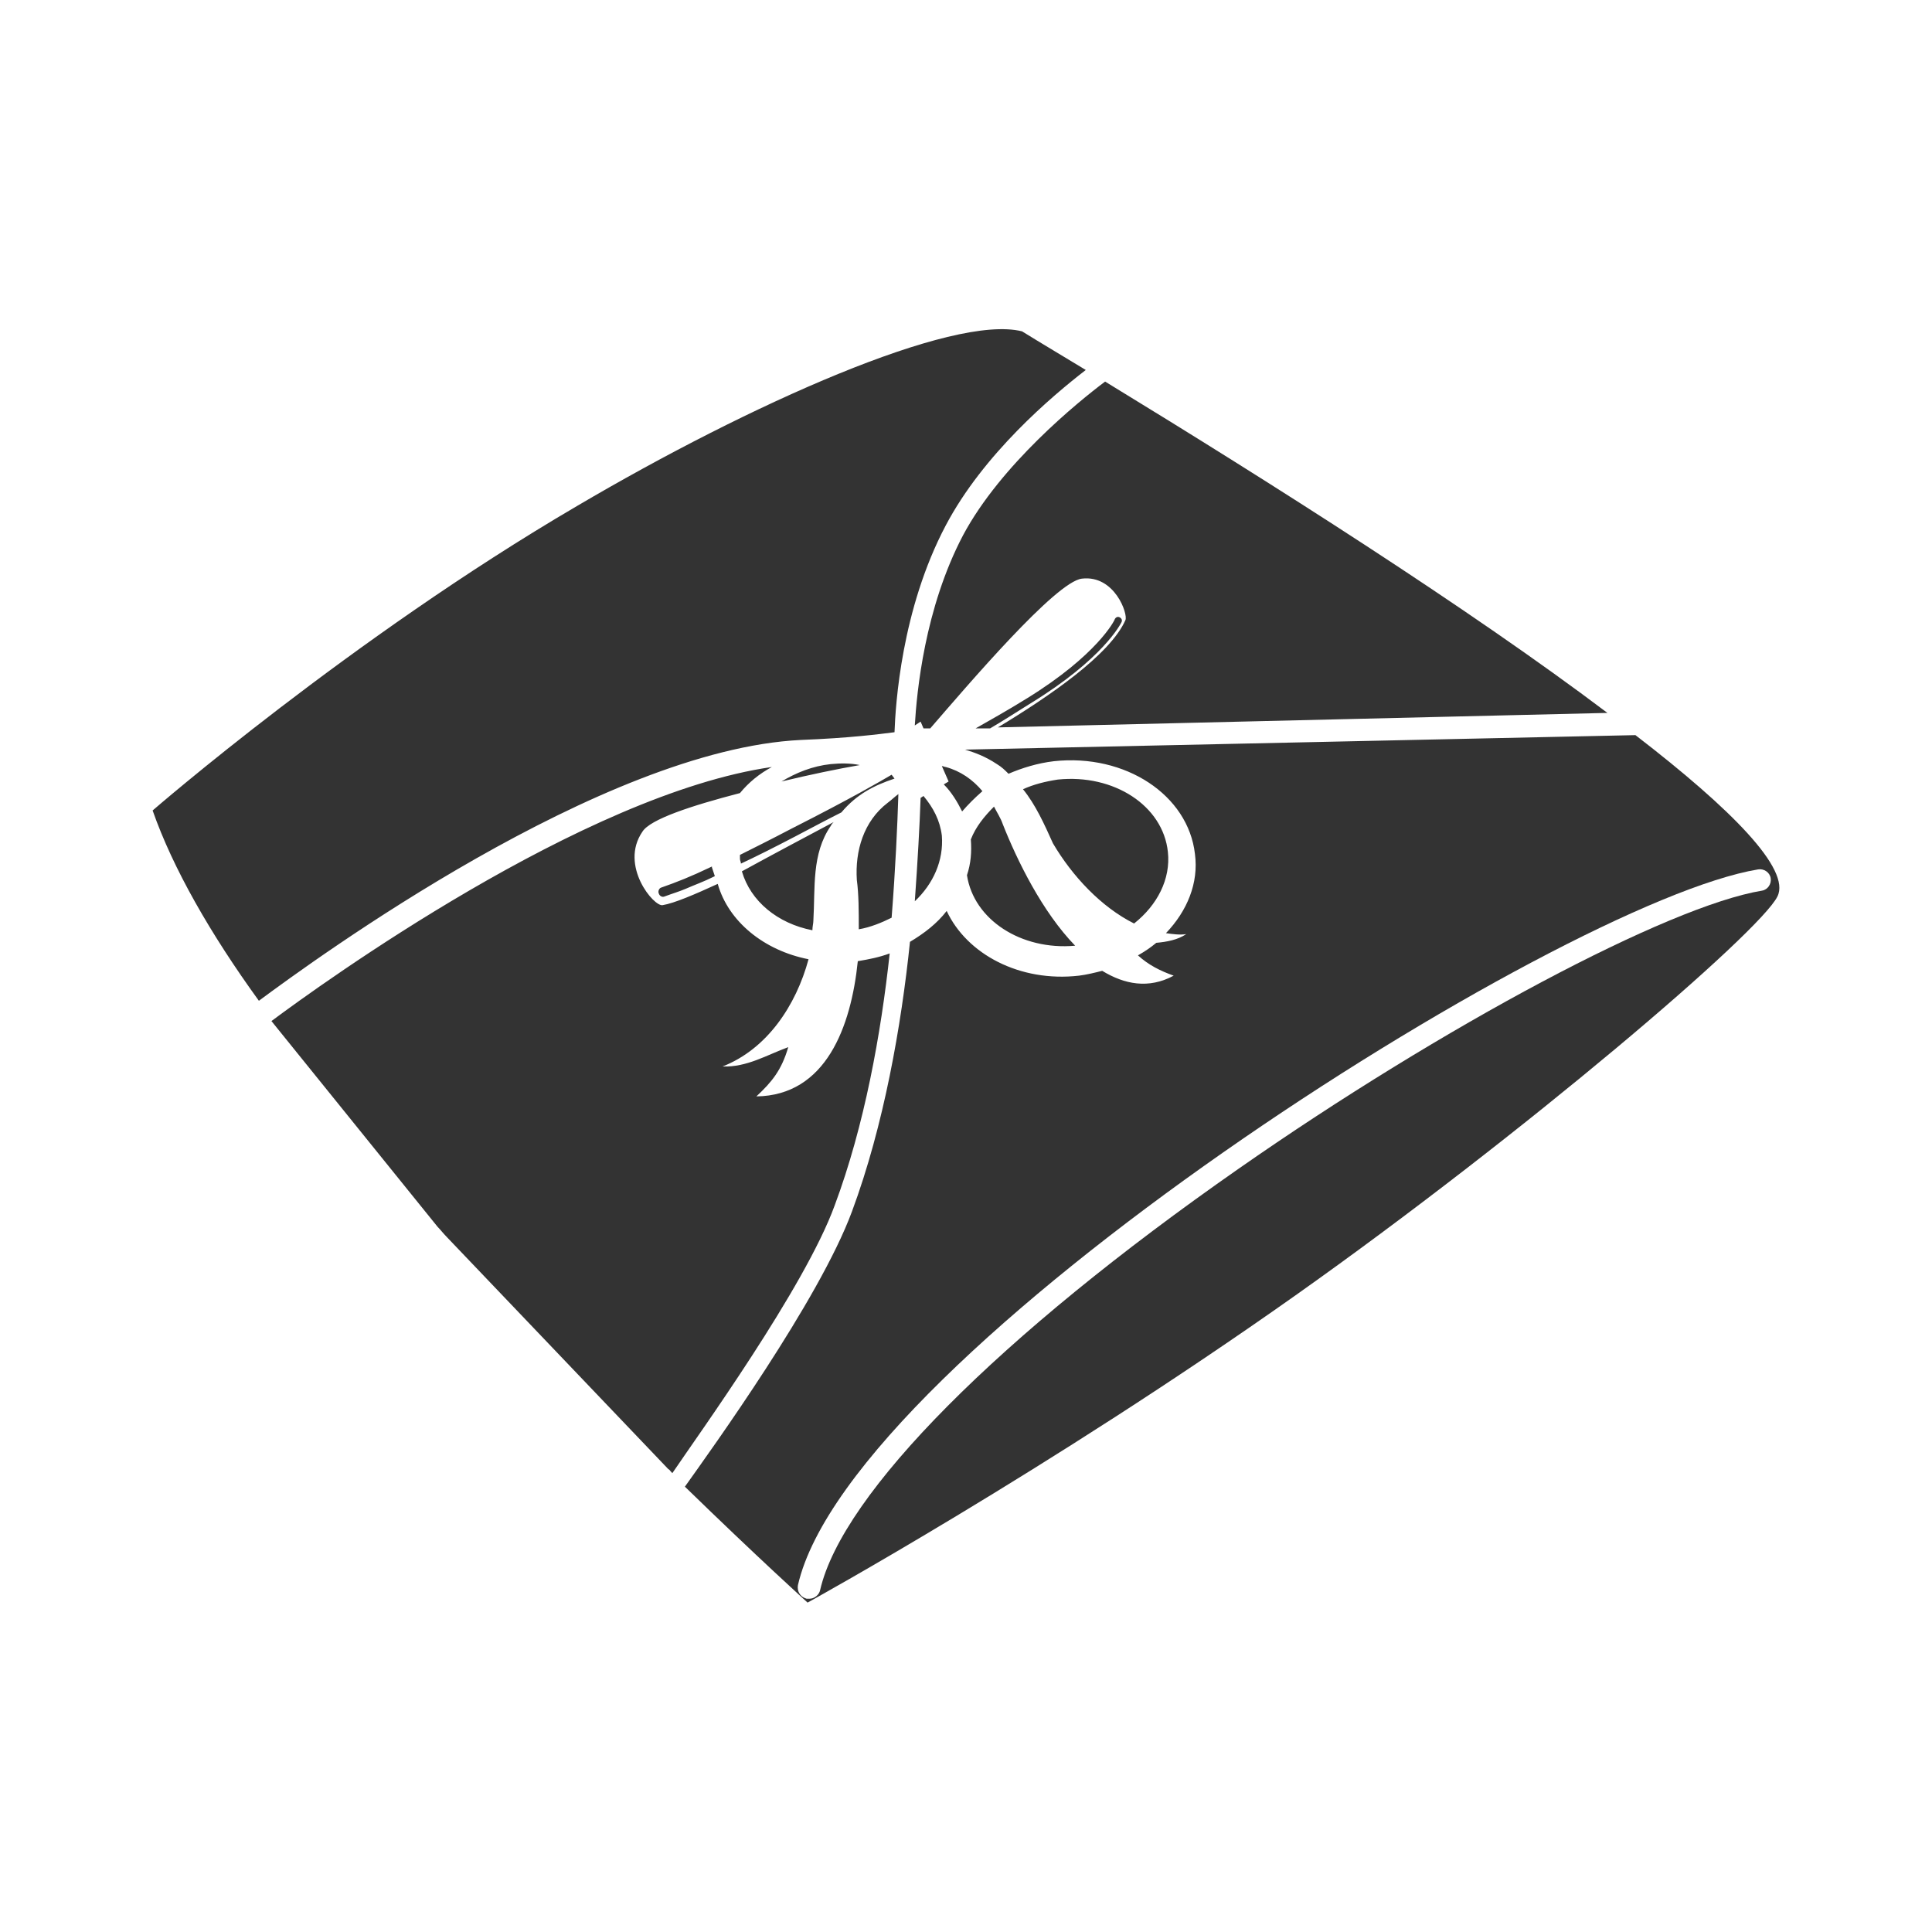<?xml version="1.0" encoding="utf-8"?>
<!-- Generator: Adobe Illustrator 26.4.1, SVG Export Plug-In . SVG Version: 6.00 Build 0)  -->
<svg version="1.1" id="レイヤー_1" xmlns="http://www.w3.org/2000/svg" xmlns:xlink="http://www.w3.org/1999/xlink" x="0px"
	 y="0px" viewBox="0 0 200 200" style="enable-background:new 0 0 200 200;" xml:space="preserve">
<rect x="0" y="0" width="200" height="200" fill="#333333" stroke="none"/>
<style type="text/css">
	.st0{fill:#FFFFFF;}
</style>
<g id="レイヤー_2_00000119099508551295441870000012401223062222990000_">
</g>
<g>
	<path class="st0" d="M82.6,164.1c-0.1,0.6,0.2,1.2,0.9,1.4c0.1,0,0.2,0,0.3,0c0.5,0,1-0.4,1.1-0.9c2.3-10,18.5-26.3,43.3-43.6
		c21.2-14.8,44.5-27.2,54.2-28.8c0.6-0.1,1-0.7,0.9-1.3c-0.1-0.6-0.7-1-1.3-0.9C161.4,93.4,88.1,140,82.6,164.1z"/>
	<path class="st0" d="M0,0v200h200V0H0z M166.4,73.8l-63.1,1.5c5.3-3.2,11.6-7.5,13.2-11.1c0.3-0.6-1.1-4.7-4.5-4.3
		c-2.7,0.3-11.8,11-15.7,15.5l-0.7,0l-0.3-0.7l-0.6,0.4c0.2-3.4,1-12.1,5-19.7c3.9-7.3,11.9-13.8,14.7-15.9
		C131.6,50,152.1,63,166.4,73.8z M102.5,75.4l-1.5,0c1.4-0.8,3.2-1.8,5.3-3.1c7.3-4.5,9.1-8.1,9.1-8.2c0.1-0.2,0.3-0.3,0.5-0.2
		c0.2,0.1,0.3,0.3,0.2,0.5c-0.1,0.2-1.9,3.8-9.4,8.4C105.1,73.8,103.7,74.7,102.5,75.4z M111.3,97.9c-5.6,0.5-10.5-2.7-11.2-7.3
		c0.4-1.2,0.5-2.4,0.4-3.7c0.5-1.3,1.4-2.4,2.4-3.4c0.3,0.6,0.7,1.2,0.9,1.8C105.3,89.1,107.9,94.4,111.3,97.9z M105.9,81.7
		c1.1-0.5,2.3-0.8,3.6-1c5.8-0.6,10.9,2.7,11.4,7.5c0.3,2.8-1.1,5.5-3.5,7.4c-3.4-1.7-6.4-4.9-8.4-8.3
		C108.1,85.3,107.2,83.3,105.9,81.7z M99.6,84c-0.5-1-1.1-2-1.9-2.8l0.5-0.3l-0.7-1.6c0.1,0,0.3,0.1,0.4,0.1
		c1.5,0.4,2.8,1.3,3.8,2.5C100.9,82.6,100.2,83.3,99.6,84z M94.7,93.3c0.3-4.2,0.5-7.8,0.6-10.7l0.3-0.2c1,1.2,1.7,2.5,1.9,4.1
		C97.7,89.1,96.6,91.5,94.7,93.3z M15.8,83.9c0,0,20.5-17.8,43.9-31.5c18-10.6,38.9-19.9,46.1-18.1c2.1,1.3,4.3,2.6,6.6,4
		c-3.5,2.7-10.6,8.7-14.5,16.1c-4.6,8.7-5.2,18.6-5.3,21.4c-1.6,0.2-4.6,0.6-9.7,0.8c-20.6,1-50.3,22.7-56.1,27
		C21.8,96.7,17.9,89.9,15.8,83.9z M88.7,91.1c-0.2-3,0.7-6.1,3.2-8c0.4-0.3,0.7-0.6,1.1-0.9c-0.1,3.2-0.3,7.7-0.7,12.8
		c-1,0.5-2.2,1-3.4,1.2C88.9,94.3,88.9,92.6,88.7,91.1z M82.3,86.6c-2.3,1.2-4.1,2.1-5.6,2.8c0-0.2-0.1-0.3-0.1-0.5
		c0-0.1,0-0.3,0-0.4c1.4-0.7,3.2-1.6,5.3-2.7c6.5-3.3,9.2-4.9,10.4-5.6l0.3,0.4c-2.1,0.7-3.9,1.6-5.5,3.5
		C85.7,84.8,84.2,85.6,82.3,86.6z M86.3,85.1c-0.1,0.1-0.2,0.2-0.3,0.4c-2,2.9-1.6,6.4-1.8,9.8c0,0.3-0.1,0.6-0.1,1
		c-3.6-0.7-6.4-3-7.3-6.1C79.9,88.5,83.3,86.7,86.3,85.1z M80.9,80.9c1.5-0.9,3.2-1.6,5.1-1.8c1-0.1,2.1-0.1,3,0.1
		C86.7,79.6,83.8,80.2,80.9,80.9z M69.2,152.1l-23-24.1c-0.3-0.3-0.6-0.7-0.9-1l-17.2-21.3c5.1-3.8,32.3-23.5,51.8-26.3
		c-1.3,0.7-2.4,1.6-3.3,2.7c-5,1.3-9.3,2.7-10.1,4c-2.4,3.5,1.2,7.8,2.1,7.6c1.2-0.2,3.3-1.1,5.7-2.2c1.1,3.9,4.8,6.9,9.4,7.8
		c-1.3,4.8-4.3,9.3-8.9,11.1c2.5,0.1,4.6-1.2,6.8-2c-0.7,2.4-1.7,3.6-3.3,5.1c7.2-0.1,9.8-7.2,10.5-14c1.2-0.2,2.2-0.4,3.3-0.8
		c-0.9,8.3-2.6,17.8-5.7,26.1c-3.1,8.5-14.1,23.7-16.8,27.7C69.3,152.2,69.3,152.1,69.2,152.1z M74,90.7c-1.2,0.6-2.1,0.9-3,1.3
		c-0.7,0.3-1.4,0.5-2.2,0.8c-0.2,0.1-0.5,0-0.6-0.3c-0.1-0.2,0-0.5,0.2-0.6c0,0,0,0,0,0c1.7-0.6,3-1.1,5.3-2.2c0,0,0,0,0,0.1
		C73.8,90.1,73.9,90.4,74,90.7z M184,92.8c-1.8,3.7-26.3,24.6-49.9,41.3c-25.6,18.1-50.5,31.8-50.5,31.8s-5.2-4.7-12.7-12
		c2.7-3.8,13.9-19.3,17.3-28.5c3.3-8.9,5.1-19.2,6-27.9c1.5-0.9,2.8-1.9,3.8-3.2c2.1,4.5,7.6,7.4,13.7,6.7c0.8-0.1,1.6-0.3,2.4-0.5
		c2.3,1.4,4.8,1.9,7.4,0.5c-1.4-0.5-2.6-1.1-3.7-2.1c0.7-0.4,1.3-0.8,1.9-1.3c1.1-0.1,2.2-0.3,3.1-0.9c-0.7,0.1-1.4,0-2.1-0.1
		c2.2-2.3,3.4-5.2,3-8.2c-0.7-6.1-7.2-10.4-14.6-9.6c-1.7,0.2-3.3,0.7-4.7,1.3c-0.4-0.4-0.7-0.7-1.2-1c-1.2-0.8-2.3-1.2-3.3-1.5
		l69.4-1.5C179.3,83.8,185.4,90,184,92.8z"/>
</g>
</svg>
